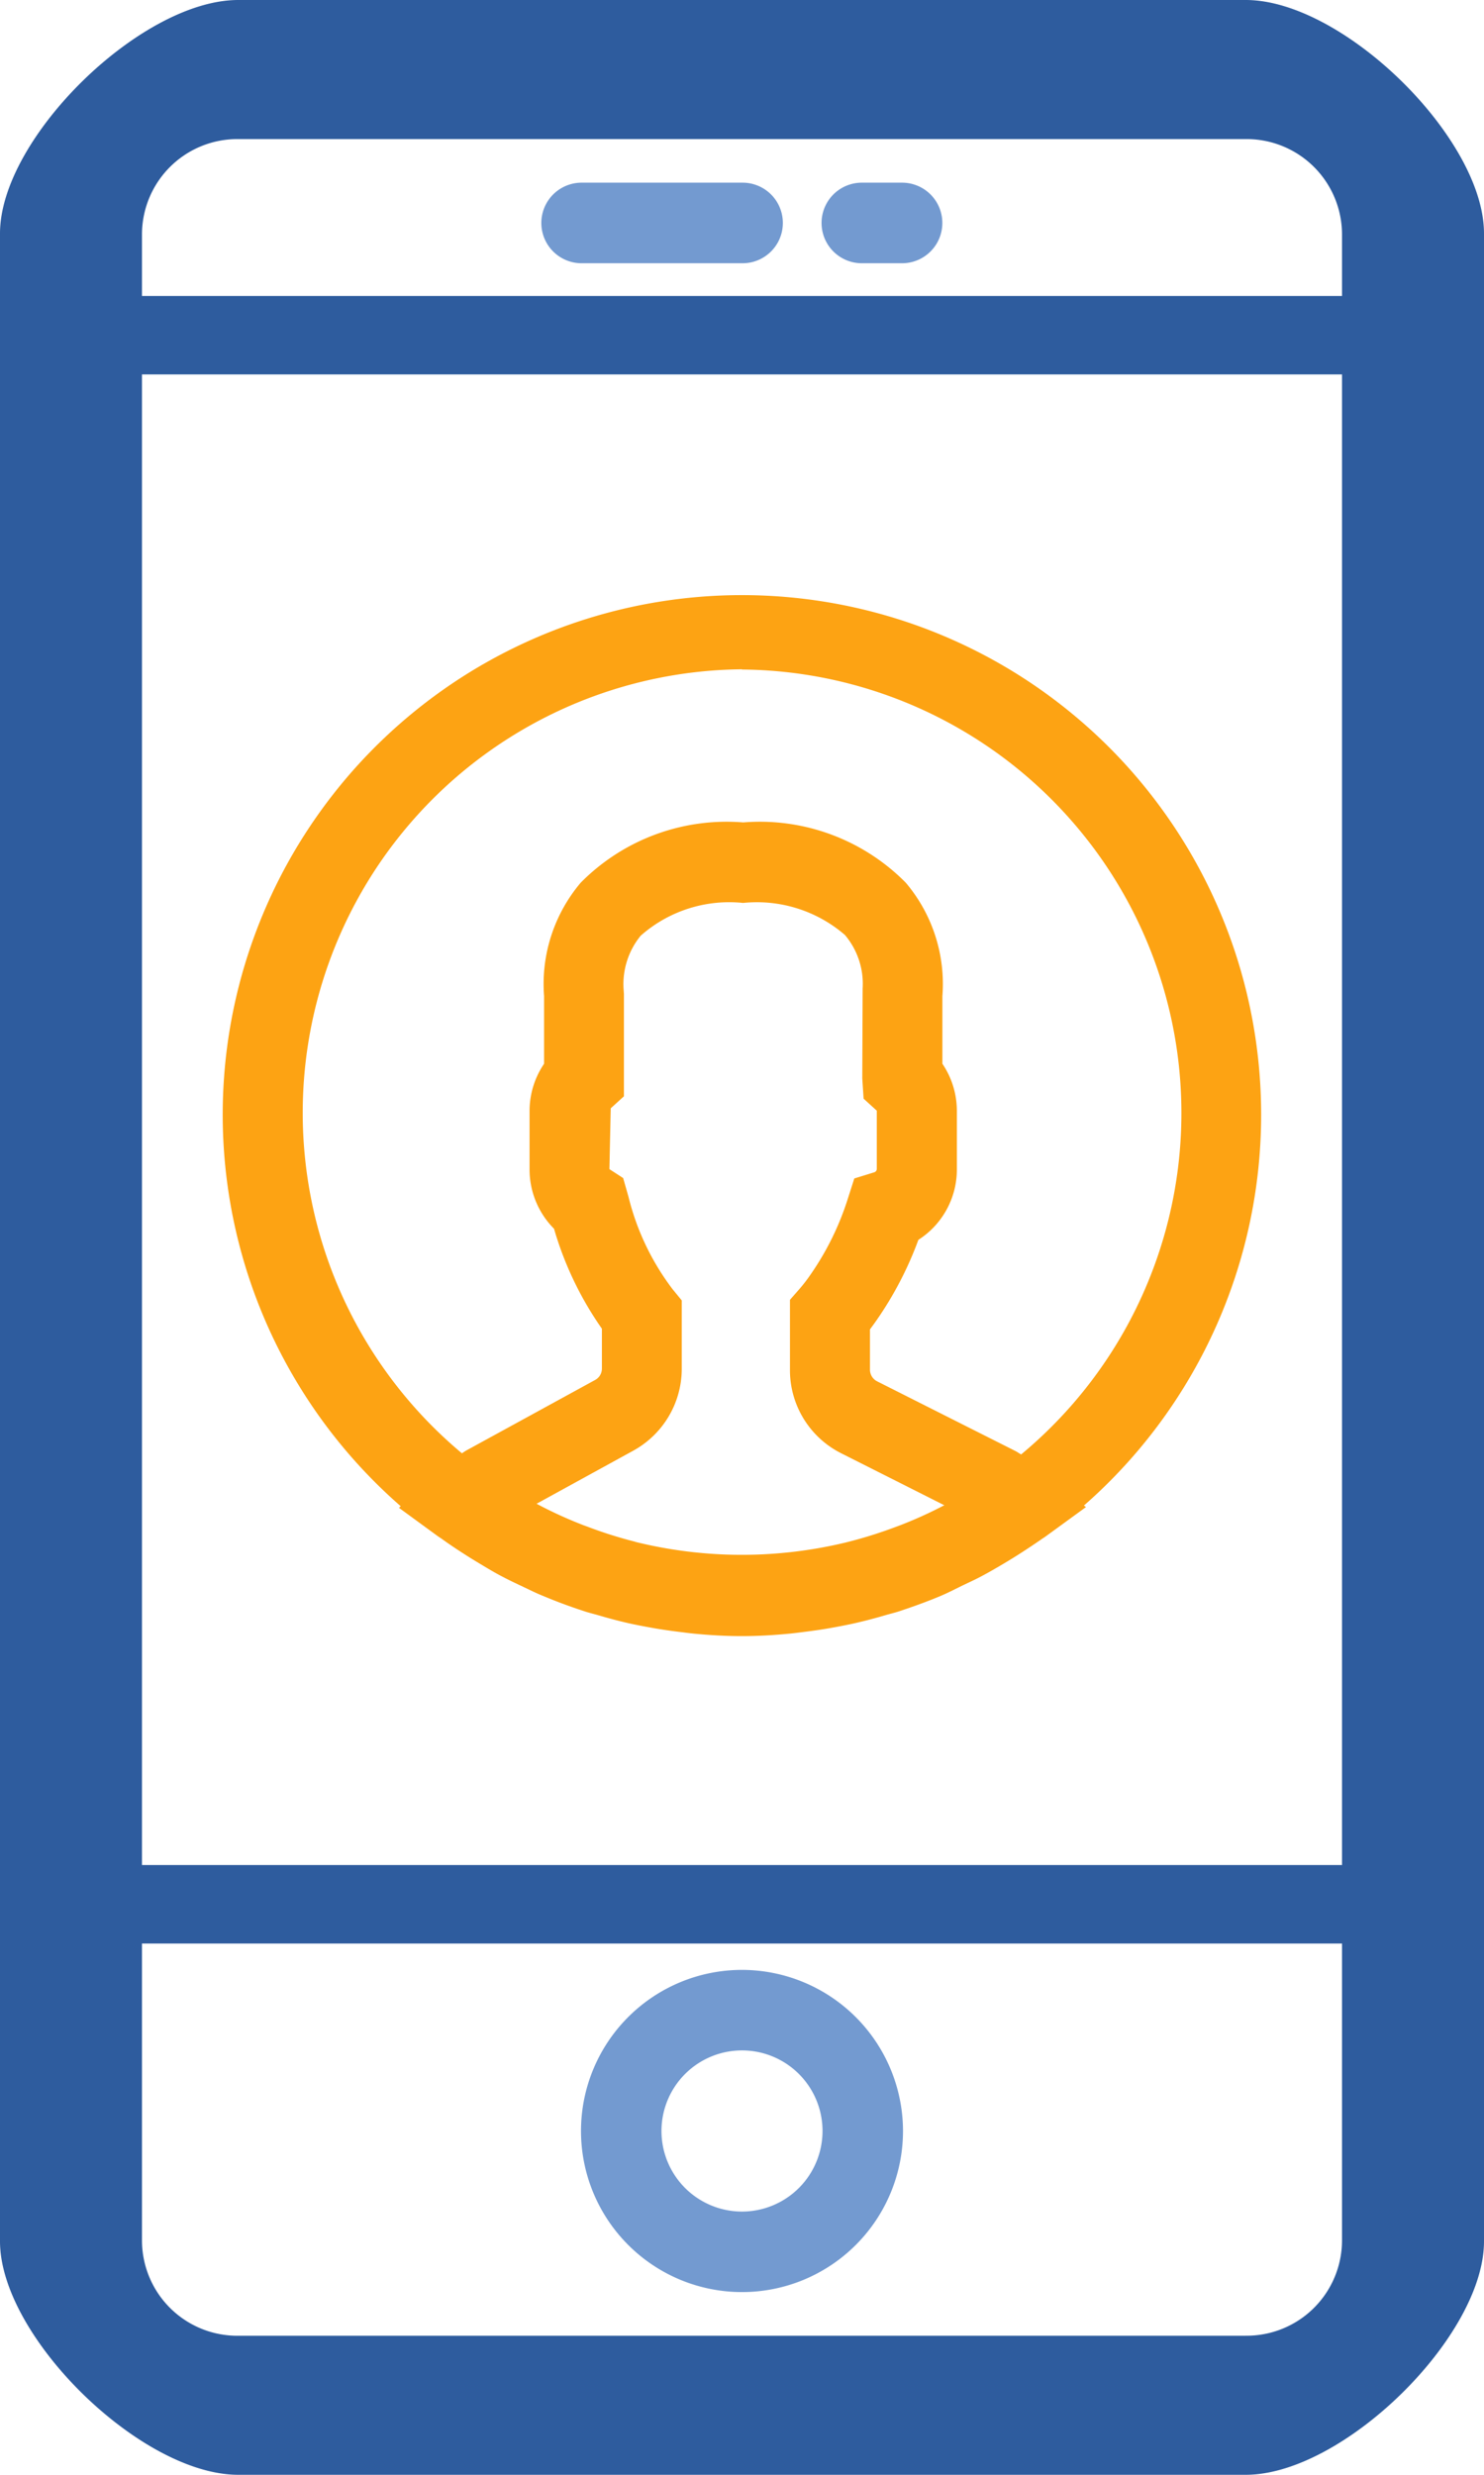 <svg xmlns="http://www.w3.org/2000/svg" width="32.4" height="54" viewBox="0 0 32.4 54"><defs><style>.a{fill:#2e5c9e;}.b{fill:#739ad0;}.c{fill:#fda313;}</style></defs><g transform="translate(-12 1)"><path class="a" d="M39.2-1h-22C15.077-1,12,2.015,12,4.093V47.906C12,49.985,15.077,53,17.2,53h22c2.122,0,5.2-3.015,5.2-5.093V4.093C44.4,2.015,41.323-1,39.2-1ZM15.1,7.17H41.3V39.695H15.1Zm2.1-5.135h22a2.083,2.083,0,0,1,2.1,2.058V5.458H15.1V4.093A2.082,2.082,0,0,1,17.2,2.035Zm22,47.931h-22a2.082,2.082,0,0,1-2.1-2.058v-6.5H41.3v6.5A2.082,2.082,0,0,1,39.2,49.965Z"/><path class="b" d="M29.515,49a3.515,3.515,0,1,0,3.515,3.515A3.519,3.519,0,0,0,29.515,49Zm0,5.273a1.758,1.758,0,1,1,1.758-1.758A1.759,1.759,0,0,1,29.515,54.273Z" transform="translate(-1.315 -7.017)"/><path class="b" d="M25.879,4.758h3.515a.879.879,0,1,0,0-1.758H25.879a.879.879,0,1,0,0,1.758Z" transform="translate(-1.181 -0.014)"/><path class="b" d="M32.879,4.758h.879a.879.879,0,1,0,0-1.758h-.879a.879.879,0,1,0,0,1.758Z" transform="translate(-2.063 -0.014)"/><path class="c" d="M20.885,29.013l-.039.037.852.622c.028.02.058.037.085.057.168.121.341.236.517.348.107.069.215.134.324.2.167.1.333.2.5.285.144.076.291.144.439.214s.289.141.439.2c.292.123.589.232.89.33.1.034.213.06.318.091.226.066.453.127.683.178.119.026.237.049.357.071.235.045.472.081.711.11.108.013.215.028.323.039.346.033.695.054,1.046.054s.7-.021,1.045-.054c.109-.011.215-.025.323-.039.239-.029.476-.065.711-.11.119-.022.236-.045.354-.071.233-.052.462-.112.691-.179.1-.03.208-.055.31-.088.3-.1.6-.207.894-.33.144-.06.282-.13.423-.2s.307-.143.457-.222c.166-.087.327-.18.487-.275.116-.069.232-.139.346-.212.168-.107.334-.217.5-.332.03-.021.062-.04.092-.062l.882-.642L35.8,29a11.336,11.336,0,1,0-14.917.014ZM26,29.789a9.336,9.336,0,0,1-1.02-.321c-.039-.015-.079-.028-.119-.044a9.275,9.275,0,0,1-1.011-.463L25.966,27.8a2.041,2.041,0,0,0,1.054-1.79V24.524l-.2-.244a5.5,5.5,0,0,1-.963-2.016l-.117-.41-.3-.194.029-1.328.288-.262V17.837l-.008-.115a1.668,1.668,0,0,1,.374-1.156,2.919,2.919,0,0,1,2.236-.715,2.94,2.94,0,0,1,2.224.7,1.651,1.651,0,0,1,.386,1.17l-.008,1.957.029.444.288.262V21.66a.08.08,0,0,1-.057.069l-.434.134-.14.437a6.133,6.133,0,0,1-.821,1.668,3.326,3.326,0,0,1-.225.293l-.219.25v1.526A2.028,2.028,0,0,0,30.5,27.859l2.253,1.135-.038.018a9.018,9.018,0,0,1-.945.425L31.6,29.5a9.629,9.629,0,0,1-1,.306l-.025.006a9.7,9.7,0,0,1-4.564-.018A.067.067,0,0,1,26,29.789Zm2.337-19.031a9.678,9.678,0,0,1,6.092,17.127c-.043-.024-.084-.054-.127-.076l-3.018-1.52a.284.284,0,0,1-.155-.251v-.883c.041-.054.083-.112.125-.171a7.769,7.769,0,0,0,.932-1.782,1.82,1.82,0,0,0,.84-1.541V20.386a1.833,1.833,0,0,0-.316-1.026V17.884a3.416,3.416,0,0,0-.8-2.475,4.478,4.478,0,0,0-3.548-1.315,4.478,4.478,0,0,0-3.548,1.315,3.42,3.42,0,0,0-.8,2.475V19.36a1.833,1.833,0,0,0-.317,1.026V21.66a1.831,1.831,0,0,0,.534,1.3,7.375,7.375,0,0,0,1.045,2.181v.871a.282.282,0,0,1-.146.247L22.313,27.8c-.032.018-.062.041-.093.06a9.678,9.678,0,0,1,6.115-17.107Z" transform="translate(-0.135 2.851)"/></g></svg>